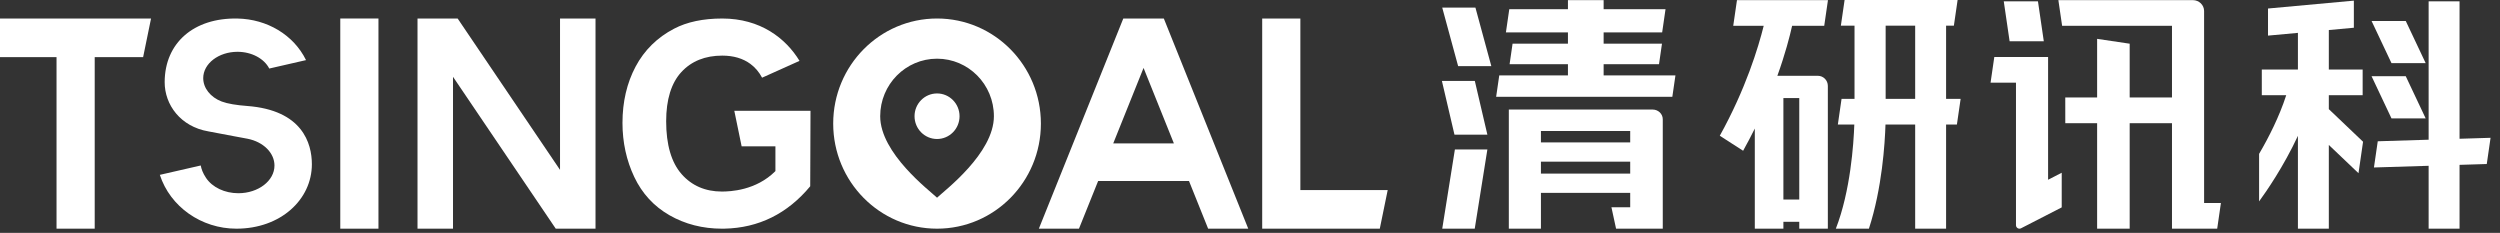 <?xml version="1.0" encoding="UTF-8"?>
<svg width="204px" height="19px" viewBox="0 0 204 19" version="1.1" xmlns="http://www.w3.org/2000/svg" xmlns:xlink="http://www.w3.org/1999/xlink">
    <rect x="0" y="0" width="204" height="19" fill="#333333" stroke="none"/>
    <!-- Generator: Sketch 62 (91390) - https://sketch.com -->
    <title>logo-white</title>
    <desc>Created with Sketch.</desc>
    <g id="页面-1" stroke="none" stroke-width="1" fill="none" fill-rule="evenodd">
        <g id="TSINGOAL国内站-交互说明" transform="translate(-260, -5864)" fill="#FFFFFF">
            <g id="logo-white" transform="translate(260, 5864)">
                <g id="编组-22" transform="translate(117.659, 0.01)">
                    <path d="M8.081,11.61 L15.366,11.61 L15.366,10.677 L8.081,10.677 L8.081,11.61 Z M8.081,14.155 L15.366,14.155 L15.366,13.184 L8.081,13.184 L8.081,14.155 Z M17.197,8.929 L5.461,8.929 L5.461,18.65 L8.081,18.65 L8.081,15.728 L15.366,15.728 L15.366,16.902 L13.834,16.902 L14.212,18.65 L18.023,18.65 L18.023,9.722 C18.023,9.284 17.653,8.929 17.197,8.929 L17.197,8.929 Z" id="Fill-1"></path>
                    <polygon id="Fill-3" points="0.026 0.608 1.325 5.386 4.033 5.386 2.735 0.608"></polygon>
                    <polygon id="Fill-4" points="3.711 10.979 2.686 6.593 -3.28190305e-14 6.593 1.026 10.979"></polygon>
                    <polygon id="Fill-5" points="1.06 12.186 0.028 18.65 2.68 18.65 3.711 12.186"></polygon>
                    <polygon id="Fill-6" points="19.057 6.144 13.197 6.144 13.197 5.229 17.716 5.229 17.959 3.552 13.197 3.552 13.197 2.636 17.985 2.636 17.985 2.636 17.973 2.636 18.248 0.742 13.197 0.742 13.197 3.41607085e-14 10.285 3.41607085e-14 10.285 0.742 5.498 0.742 5.223 2.636 5.203 2.636 5.203 2.636 10.285 2.636 10.285 3.552 5.768 3.552 5.764 3.571 5.524 5.229 10.285 5.229 10.285 6.144 4.681 6.144 4.674 6.183 4.426 7.891 10.285 7.891 13.197 7.891 18.803 7.891"></polygon>
                </g>
                <g id="编组-27" transform="translate(184.342, 0.052)">
                    <polygon id="Fill-7" points="18.888 11.193 16.357 11.271 16.357 0.054 13.834 0.054 13.834 11.348 9.683 11.476 9.372 13.614 13.834 13.477 13.834 18.609 16.357 18.609 16.357 13.4 18.578 13.332"></polygon>
                    <polygon id="Fill-8" points="13.594 5.102 11.968 1.66 9.178 1.66 10.804 5.102"></polygon>
                    <polygon id="Fill-9" points="13.594 9.611 11.968 6.168 9.178 6.168 10.804 9.611"></polygon>
                    <path d="M8.484,11.514 L5.69,8.854 L5.69,7.717 L8.45,7.717 L8.45,5.62 L5.69,5.62 L5.69,2.399 L7.733,2.211 L7.733,-2.54155671e-13 L0.727,0.643 L0.727,2.854 L3.168,2.63 L3.168,5.62 L0.221,5.62 L0.221,7.717 L2.214,7.717 C1.646,9.471 0.789,11.159 -3.41864901e-14,12.504 L-3.41864901e-14,16.381 C0.574,15.598 1.993,13.555 3.168,11.033 L3.168,18.609 L5.69,18.609 L5.69,11.776 L8.111,14.081 L8.484,11.514 Z" id="Fill-10"></path>
                </g>
                <g id="编组-20" transform="translate(0, 1.51)">
                    <polygon id="Fill-11" points="6.01682226e-14 9.35239033e-05 6.01682226e-14 3.152 4.613 3.152 4.613 17.15 7.728 17.15 7.728 3.152 11.679 3.152 12.325 9.35239033e-05"></polygon>
                    <polygon id="Fill-12" points="27.767 17.15 30.882 17.15 30.882 0 27.767 0"></polygon>
                    <polygon id="Fill-13" points="106.11 13.998 106.11 0 102.995 0 102.995 17.15 112.591 17.15 113.237 13.998"></polygon>
                    <polygon id="Fill-14" points="45.698 9.35239033e-05 45.698 12.351 37.343 9.35239033e-05 34.069 9.35239033e-05 34.069 17.15 36.965 17.15 36.965 4.757 45.349 17.15 48.594 17.15 48.594 9.35239033e-05"></polygon>
                    <path d="M90.84,10.191 L93.314,4.032 L95.789,10.191 L90.84,10.191 Z M94.968,0 L91.661,0 L84.771,17.15 L88.044,17.15 L89.608,13.26 L97.022,13.26 L98.584,17.15 L101.857,17.15 L94.968,0 Z" id="Fill-15"></path>
                    <path d="M76.463,14.623 C75.848,14.035 71.824,11.004 71.824,7.973 C71.824,5.38 73.901,3.279 76.463,3.279 C79.025,3.279 81.102,5.38 81.102,7.973 C81.102,11.004 77.077,14.035 76.463,14.623 M76.463,0 C71.783,0 67.989,3.839 67.989,8.575 C67.989,13.311 71.783,17.15 76.463,17.15 C81.143,17.15 84.937,13.311 84.937,8.575 C84.937,3.839 81.143,0 76.463,0" id="Fill-16"></path>
                    <path d="M76.463,6.115 C75.448,6.115 74.626,6.947 74.626,7.973 C74.626,8.999 75.448,9.832 76.463,9.832 C77.477,9.832 78.299,8.999 78.299,7.973 C78.299,6.947 77.477,6.115 76.463,6.115" id="Fill-17"></path>
                    <path d="M60.517,10.43 L63.274,10.43 L63.274,12.451 C61.686,14.045 59.572,14.12 58.902,14.12 C57.552,14.12 56.447,13.641 55.616,12.695 C54.782,11.746 54.359,10.295 54.359,8.384 C54.359,6.614 54.776,5.265 55.598,4.372 C56.418,3.48 57.541,3.028 58.935,3.028 C59.851,3.028 60.625,3.256 61.235,3.707 C61.638,4.005 61.95,4.386 62.186,4.83 L65.241,3.457 C64.114,1.608 62.045,0.001 58.935,0.001 C57.38,0.001 56.06,0.279 55.012,0.828 C53.638,1.541 52.58,2.582 51.866,3.921 C51.155,5.257 50.794,6.803 50.794,8.518 C50.794,10.099 51.117,11.583 51.754,12.926 C52.392,14.277 53.361,15.329 54.633,16.056 C55.904,16.782 57.343,17.15 58.912,17.15 C58.979,17.15 59.046,17.149 59.113,17.148 C61.9,17.092 64.255,15.929 66.114,13.69 L66.137,7.534 L59.92,7.534 L60.517,10.43 Z" id="Fill-18"></path>
                    <path d="M20.171,7.138 C19.31,7.074 18.572,6.956 18.09,6.774 C17.175,6.427 16.583,5.678 16.583,4.866 C16.583,3.681 17.838,2.717 19.381,2.717 C20.532,2.717 21.558,3.27 21.971,4.083 L24.972,3.395 C23.954,1.325 21.787,0.05 19.379,0.002 C15.813,-0.069 13.45,1.986 13.437,5.181 C13.43,7.049 14.74,8.823 17.001,9.21 C17.147,9.235 18.274,9.453 19.098,9.606 C19.648,9.707 20.111,9.793 20.199,9.811 C21.493,10.067 22.397,10.967 22.397,11.999 C22.397,13.244 21.075,14.257 19.452,14.257 C18.341,14.257 17.33,13.78 16.815,13.011 C16.536,12.593 16.437,12.278 16.38,11.993 L13.043,12.758 C13.887,15.355 16.423,17.15 19.292,17.15 C22.901,17.15 25.451,14.772 25.449,11.889 C25.448,10.19 24.676,7.476 20.171,7.138" id="Fill-30"></path>
                </g>
                <g id="编组-26" transform="translate(162.43, 0.01)">
                    <polygon id="Fill-21" points="4.344 3.358 3.867 0.096 1.077 0.096 1.554 3.358"></polygon>
                    <path d="M4.694,14.658 L4.694,6.737 L4.694,4.64 L0.305,4.64 L8.34150359e-14,6.737 L2.074,6.737 L2.074,18.364 C2.074,18.577 2.297,18.716 2.484,18.619 L3.443,18.127 C3.444,18.126 3.444,18.127 3.445,18.126 L5.806,16.913 L5.806,14.086 L4.694,14.658 Z" id="Fill-23"></path>
                    <path d="M17.425,16.553 L17.424,0.887 C17.424,0.397 17.011,-6.55885602e-14 16.501,-6.55885602e-14 L5.533,-6.55885602e-14 L5.839,2.097 L14.804,2.097 L14.804,7.945 L11.352,7.945 L11.352,3.556 L8.695,3.161 L8.695,7.945 L6.096,7.945 L6.098,10.043 L6.096,10.043 L8.695,10.043 L8.695,18.651 L11.352,18.651 L11.352,10.043 L14.804,10.043 L14.804,18.651 L18.493,18.651 L18.797,16.553 L17.425,16.553 Z" id="Fill-25"></path>
                </g>
                <g id="编组-25" transform="translate(140.335, 0)">
                    <path d="M13.534,8.066 L15.943,8.066 L15.943,2.097 L13.534,2.097 L13.534,8.066 Z M19.653,8.066 L18.466,8.066 L18.466,2.097 L19.101,2.097 L19.406,-6.69549886e-14 L10.184,-6.69549886e-14 L9.879,2.097 L10.994,2.097 L10.994,8.066 L9.936,8.066 L9.633,10.163 L10.977,10.163 C10.922,11.73 10.666,15.585 9.47,18.66 L12.168,18.66 C13.247,15.349 13.474,11.687 13.521,10.163 L15.943,10.163 L15.943,18.66 L18.466,18.66 L18.466,10.163 L19.348,10.163 L19.653,8.066 Z" id="Fill-27"></path>
                    <path d="M5.19,16.282 L6.485,16.282 L6.485,8.002 L5.19,8.002 L5.19,16.282 Z M8.004,6.185 L8.004,6.185 L6.485,6.185 L4.698,6.185 C5.343,4.391 5.71,2.965 5.901,2.107 L8.522,2.107 L8.827,0.01 L1.402,0.01 L1.097,2.107 L3.583,2.107 C3.149,3.856 2.122,7.254 8.68336849e-14,11.077 L1.904,12.302 C2.25,11.684 2.563,11.08 2.857,10.489 L2.857,18.66 L5.19,18.66 L5.19,18.099 L6.485,18.099 L6.485,18.66 L8.817,18.66 L8.817,7.008 C8.817,6.554 8.453,6.185 8.004,6.185 L8.004,6.185 Z" id="Fill-29"></path>
                </g>
            </g>
        </g>
    </g>
</svg>